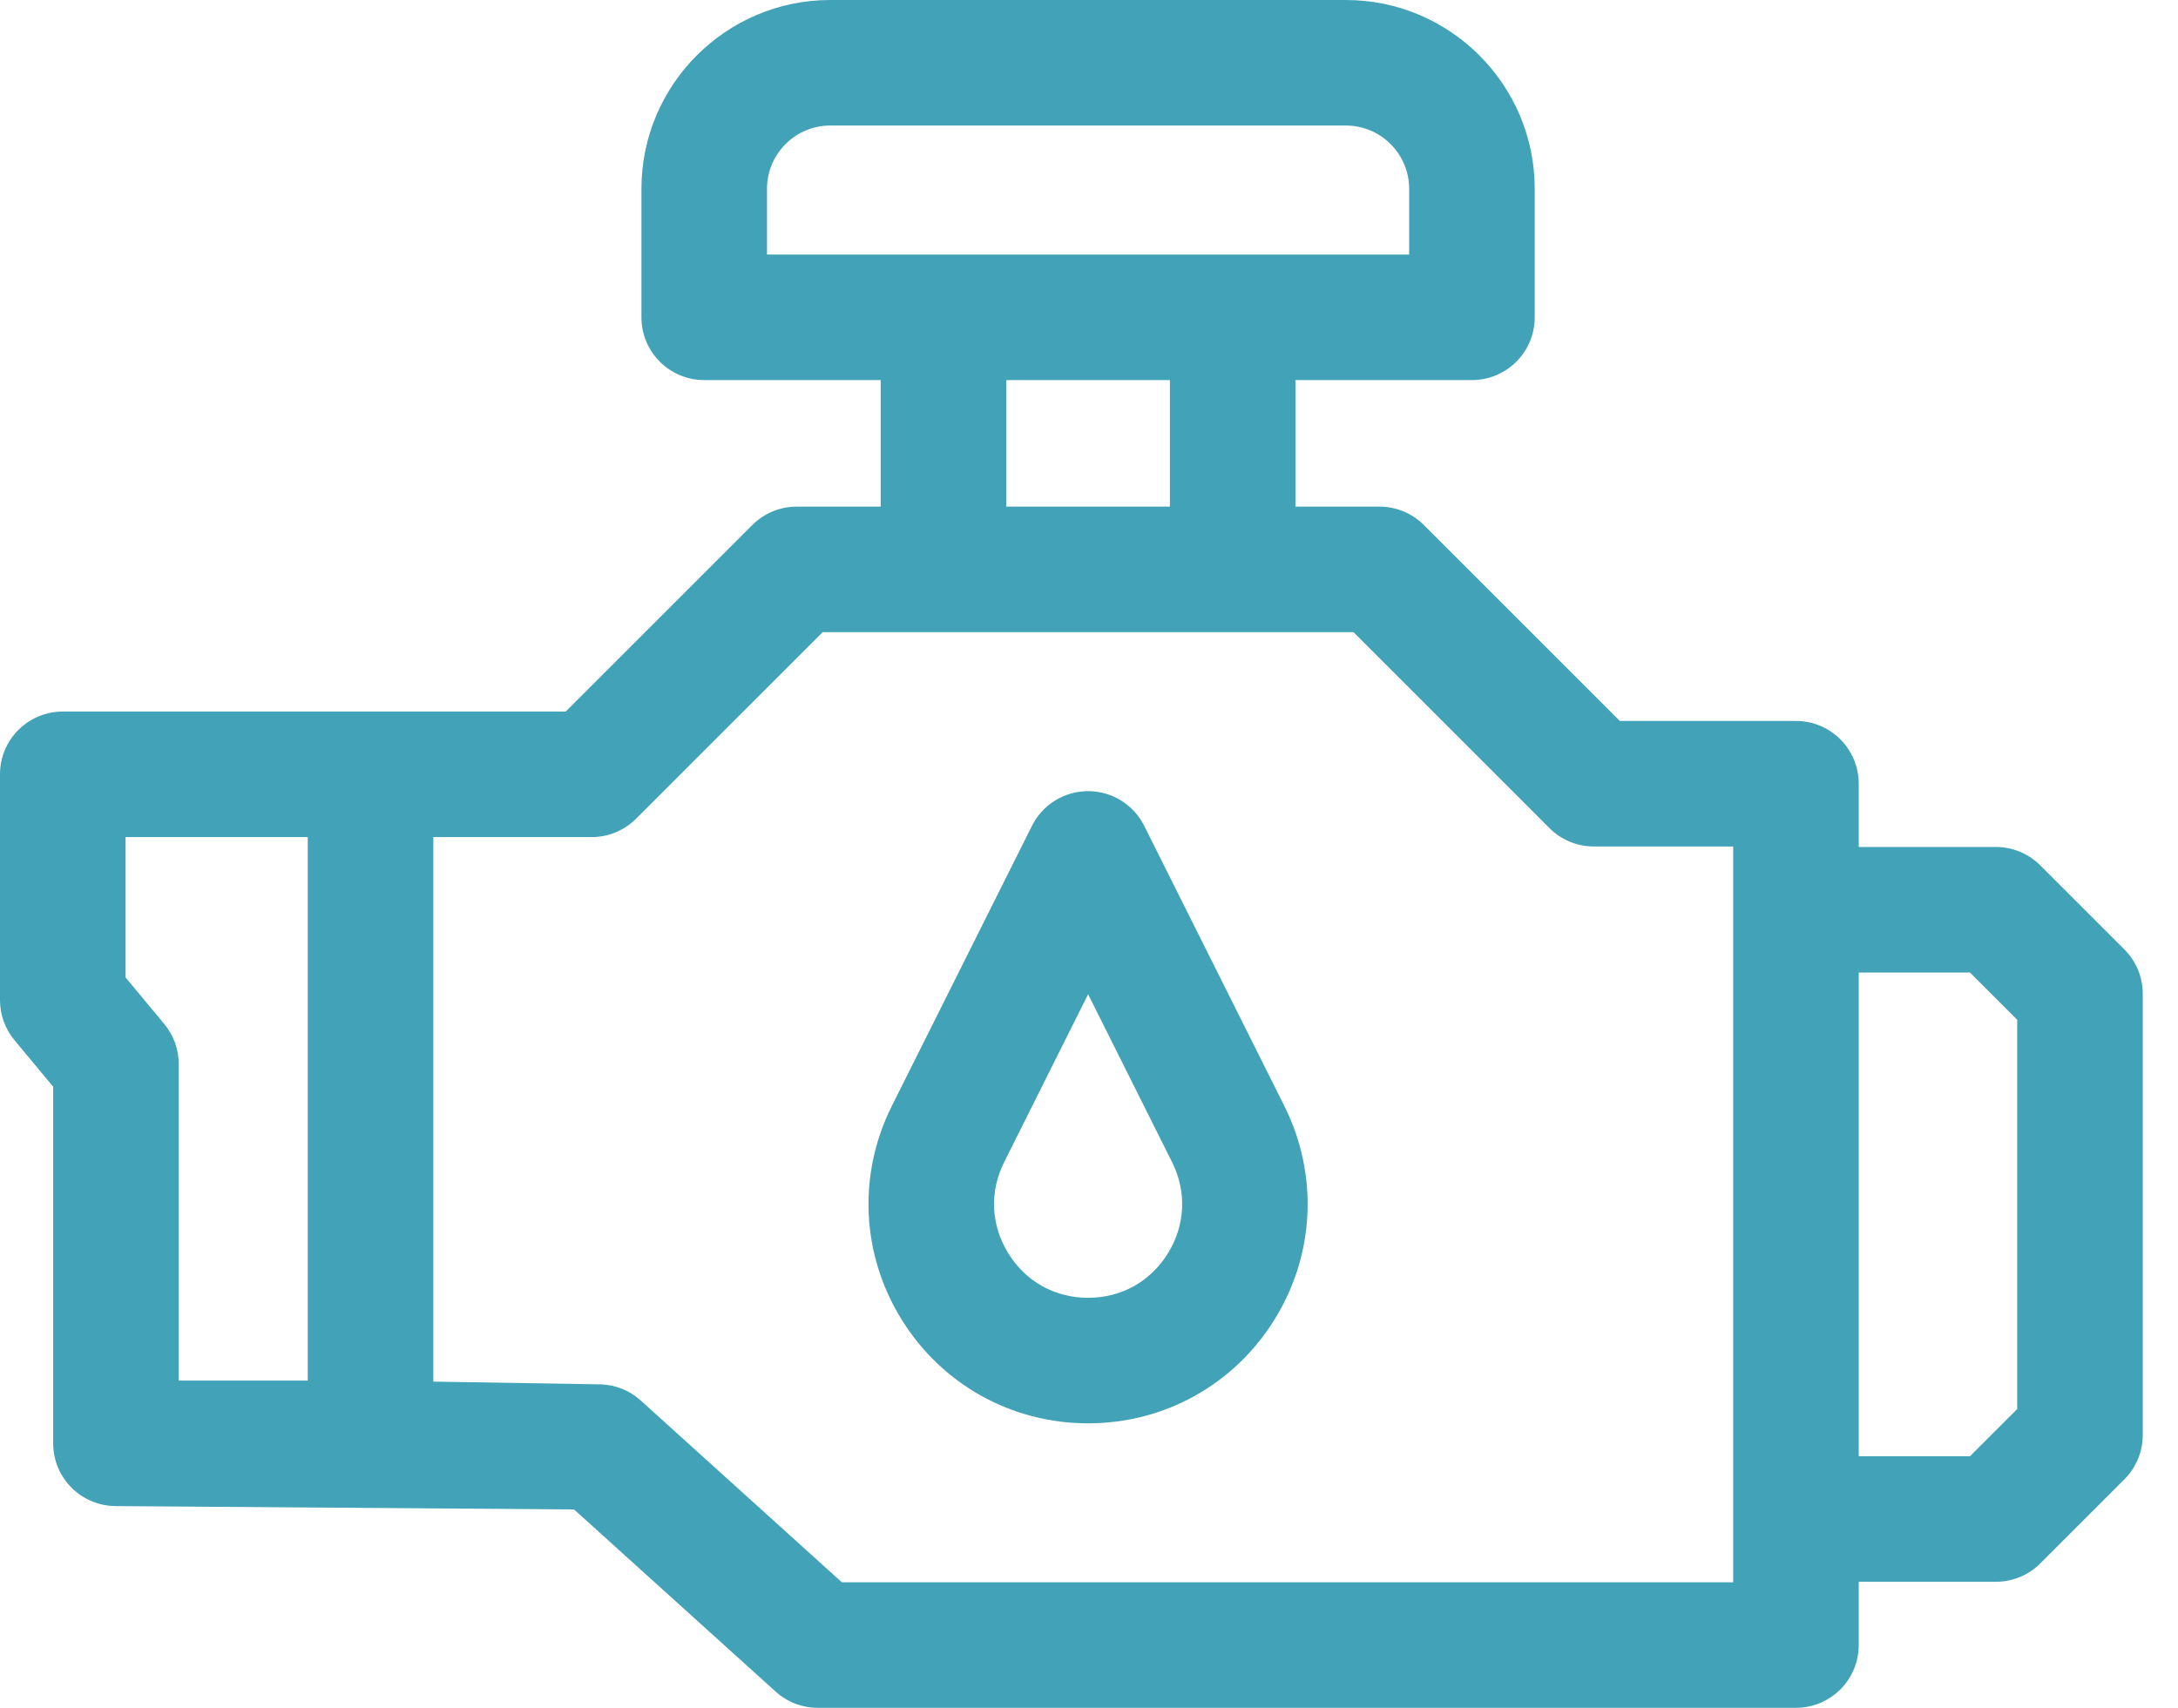 <svg width="51" height="40" viewBox="0 0 51 40" fill="none" xmlns="http://www.w3.org/2000/svg">
<path d="M49.744 22.237L47.776 20.269C47.5 19.993 47.127 19.838 46.737 19.838H43.524V18.356C43.524 17.544 42.866 16.886 42.054 16.886H37.93L33.341 12.297C33.066 12.021 32.691 11.866 32.302 11.866H30.334V8.902H34.467C35.279 8.902 35.937 8.244 35.937 7.432V4.422C35.937 1.984 33.953 0 31.515 0H19.442C17.004 0 15.02 1.984 15.02 4.422V7.432C15.02 8.244 15.678 8.902 16.49 8.902H20.622V11.866H18.655C18.265 11.866 17.891 12.021 17.616 12.297L13.247 16.666H1.47C0.658 16.666 0 17.324 0 18.136V23.424C0 23.767 0.12 24.1 0.34 24.364L1.245 25.453V33.806C1.245 34.617 1.903 35.275 2.715 35.275L13.442 35.354L18.162 39.62C18.432 39.865 18.783 40 19.147 40H42.054C42.866 40 43.524 39.342 43.524 38.53V37.048H46.737C47.127 37.048 47.5 36.893 47.776 36.617L49.744 34.649C50.02 34.374 50.175 34 50.175 33.61V23.276C50.175 22.887 50.02 22.513 49.744 22.237ZM17.96 4.422C17.96 3.605 18.625 2.94 19.442 2.94H31.514C32.332 2.94 32.997 3.605 32.997 4.422V5.962H17.96V4.422ZM23.562 8.902H27.394V11.866H23.562V8.902ZM3.845 23.982L2.94 22.893V19.606H7.207V32.336H4.185V24.922C4.185 24.578 4.065 24.246 3.845 23.982ZM40.584 37.06H19.713L15.004 32.803C14.74 32.564 14.399 32.429 14.043 32.424L10.147 32.36V19.606H13.856C14.246 19.606 14.62 19.451 14.895 19.175L19.264 14.806H31.693L36.282 19.396C36.557 19.671 36.931 19.826 37.321 19.826H40.584L40.584 37.06ZM47.235 33.001L46.128 34.108H43.524V22.778H46.128L47.235 23.885V33.001Z" fill="#42A2B7"/>
<path d="M26.793 19.343C26.544 18.845 26.035 18.53 25.479 18.53C24.922 18.53 24.413 18.845 24.164 19.343L20.884 25.902C20.082 27.506 20.166 29.375 21.109 30.9C22.052 32.426 23.685 33.337 25.479 33.337C27.272 33.337 28.905 32.426 29.848 30.9C30.791 29.375 30.875 27.506 30.073 25.902L26.793 19.343ZM27.348 29.355C26.938 30.017 26.257 30.397 25.479 30.397C24.7 30.397 24.019 30.017 23.61 29.355C23.201 28.692 23.166 27.913 23.514 27.217L25.479 23.287L27.444 27.217C27.792 27.913 27.757 28.692 27.348 29.355Z" fill="#42A2B7"/>
</svg>
